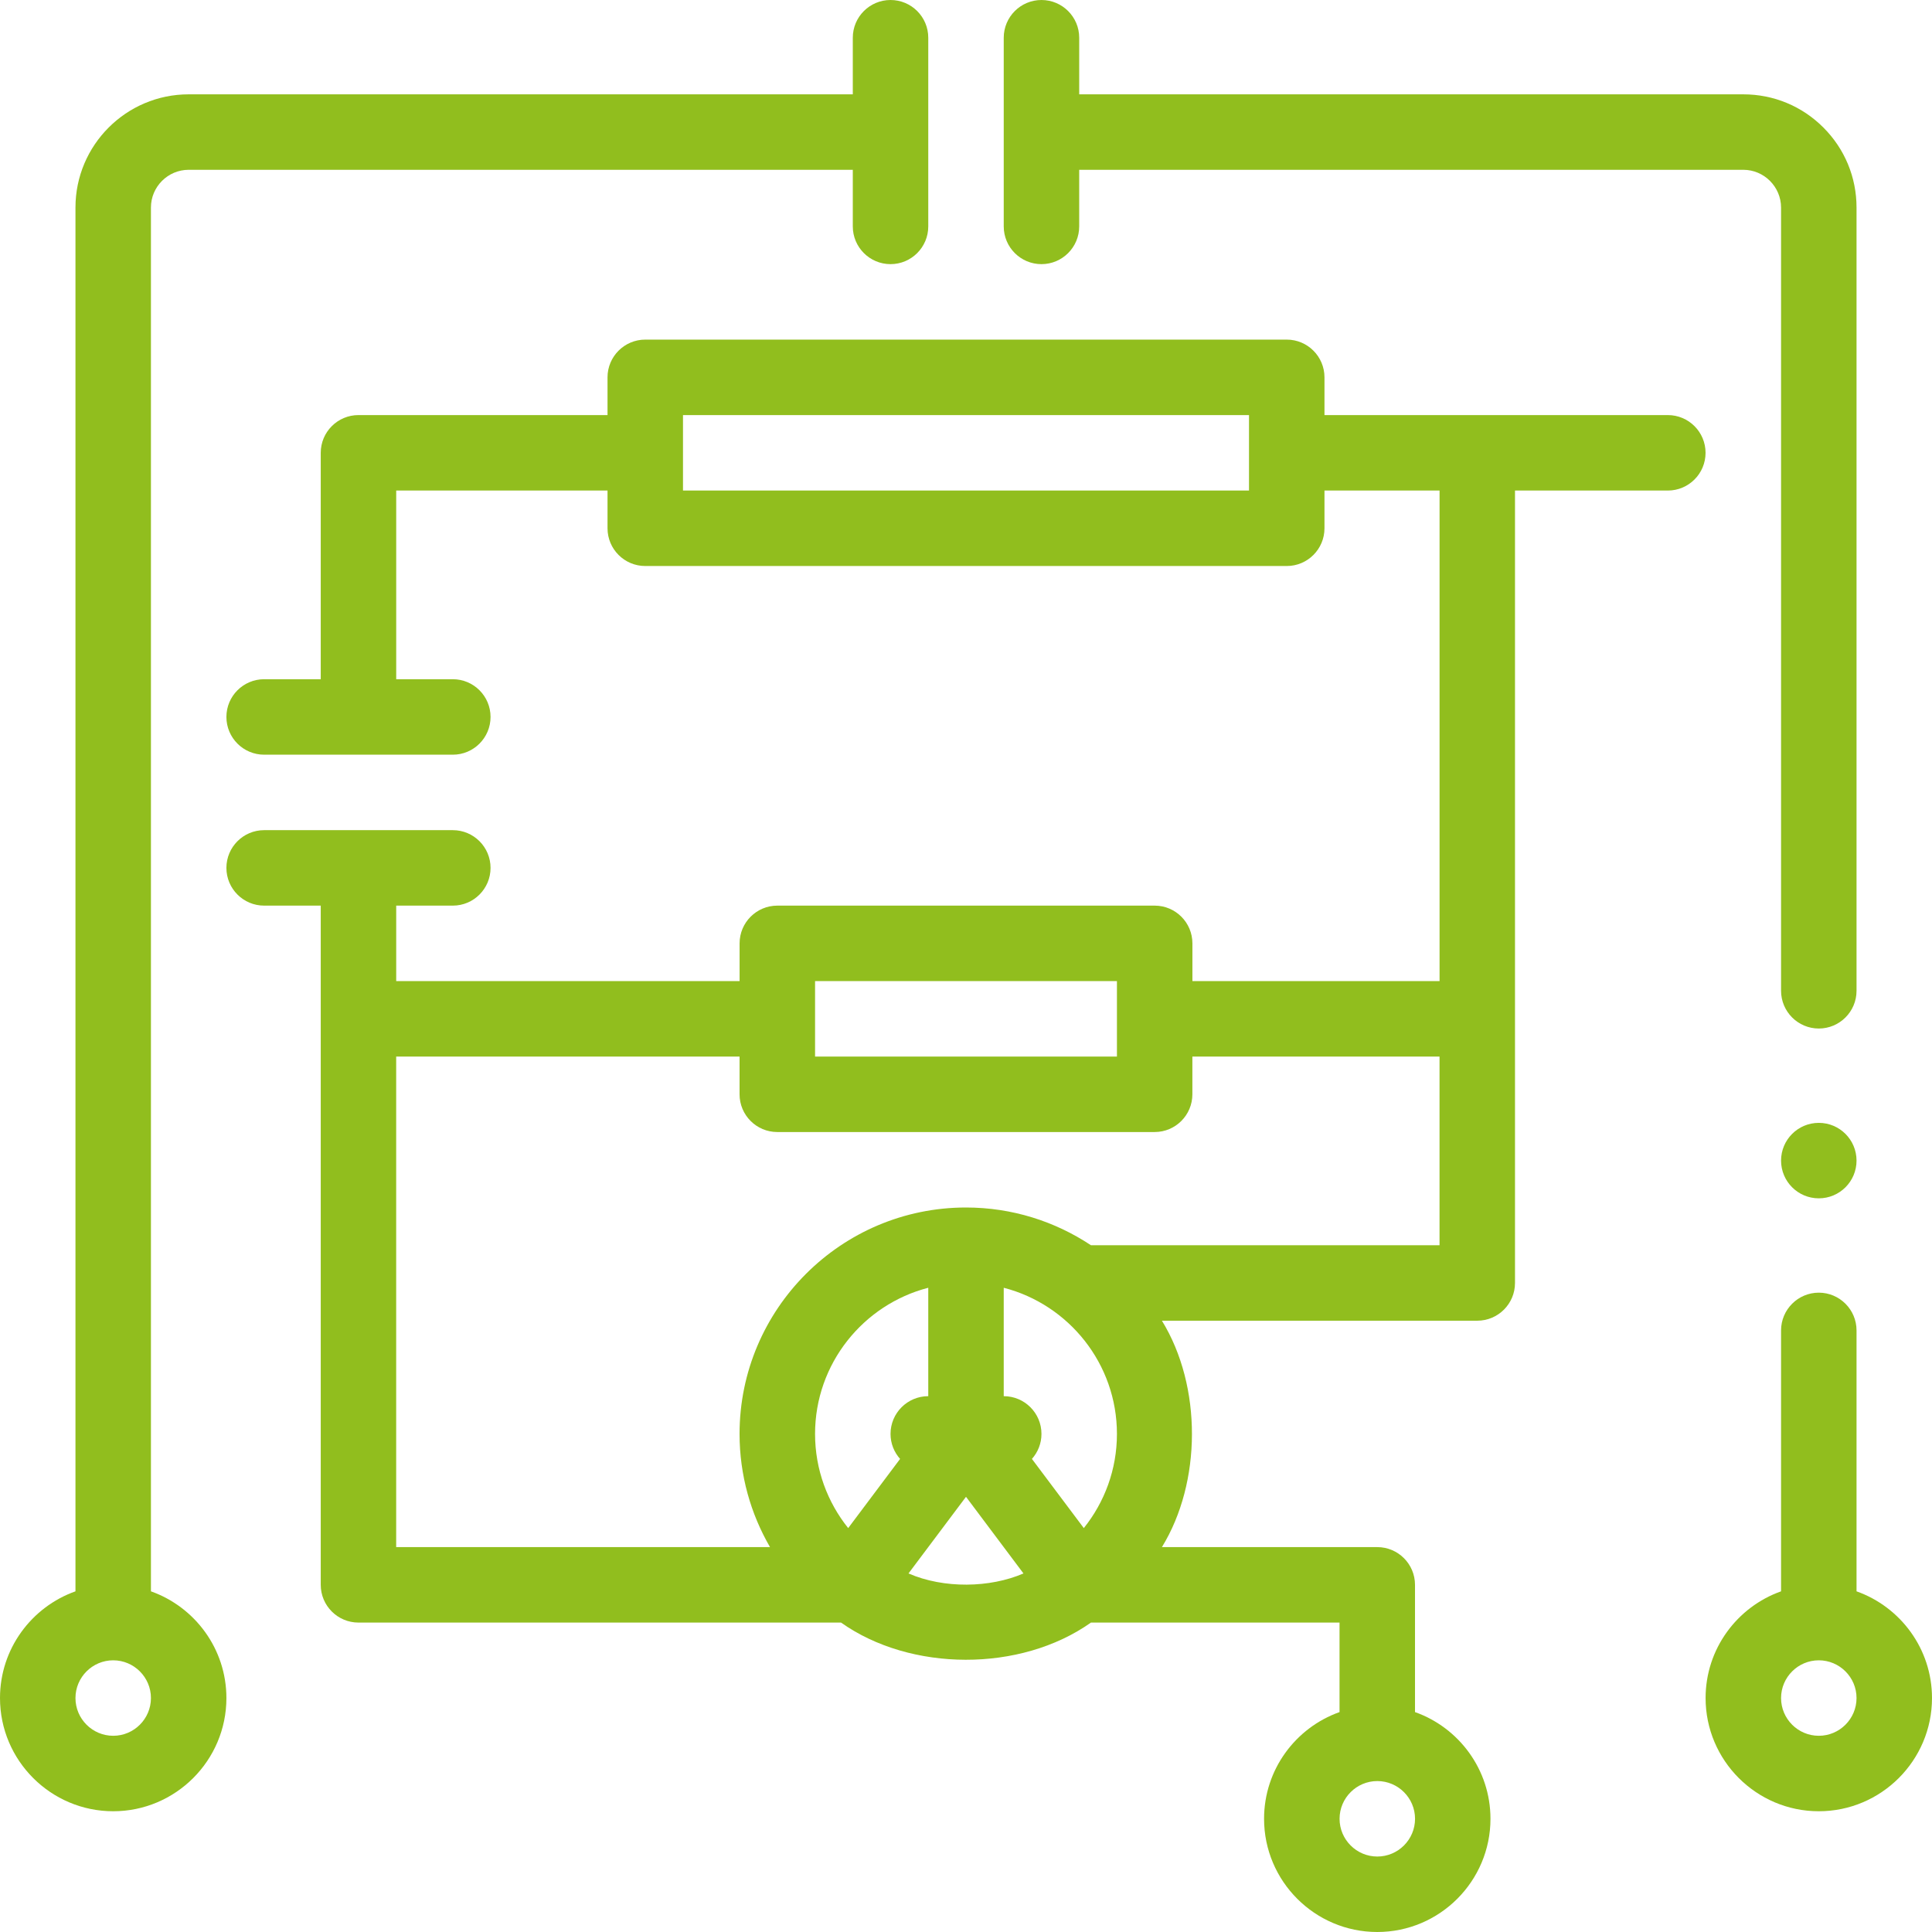 <?xml version="1.0" encoding="UTF-8"?><svg id="Capa_1" xmlns="http://www.w3.org/2000/svg" width="512" height="512" viewBox="0 0 512 512"><path d="m40,421.72V55c0-5.51,4.49-10,10-10h176v15c0,5.52,4.48,10,10,10s10-4.48,10-10V10c0-5.52-4.48-10-10-10s-10,4.48-10,10v15H50c-16.54,0-30,13.46-30,30v366.72c-11.64,4.13-20,15.24-20,28.28,0,16.54,13.46,30,30,30s30-13.46,30-30c0-13.04-8.36-24.15-20-28.28Zm-10,38.28c-5.51,0-10-4.49-10-10s4.49-10,10-10,10,4.49,10,10-4.49,10-10,10Z" style="fill:#91be1e;"/><path d="m492,421.72v-69.15c0-5.51-4.49-10-10-10s-10,4.49-10,10v69.15c-11.64,4.13-20,15.24-20,28.28,0,16.54,13.46,30,30,30s30-13.46,30-30c0-13.04-8.36-24.15-20-28.28Zm-10,38.28c-5.51,0-10-4.49-10-10s4.49-10,10-10,10,4.49,10,10-4.49,10-10,10Z" style="fill:#91be1e;"/><path d="m276,70c5.52,0,10-4.48,10-10v-15h176c5.5,0,9.99,4.5,10,10v207.57c0,5.52,4.49,10,10,10s10-4.48,10-10V55c0-8.01-3.12-15.55-8.79-21.21-5.66-5.67-13.19-8.79-21.21-8.79h-176v-15c0-5.52-4.48-10-10-10s-10,4.48-10,10v50c0,5.52,4.48,10,10,10Z" style="fill:#91be1e;"/><circle cx="482" cy="307.57" r="10" style="fill:#91be1e;"/><path d="m442,110h-91v-10c0-5.52-4.48-10-10-10h-170c-5.52,0-10,4.48-10,10v10h-66c-5.52,0-10,4.48-10,10v60h-15c-5.52,0-10,4.48-10,10s4.48,10,10,10h50c5.52,0,10-4.48,10-10s-4.48-10-10-10h-15v-50h56v10c0,5.52,4.48,10,10,10h170c5.52,0,10-4.48,10-10v-10h30.5v130h-65.5v-10c0-5.52-4.48-10-10-10h-100c-5.52,0-10,4.48-10,10v10h-91v-20h15c5.52,0,10-4.48,10-10s-4.48-10-10-10h-50c-5.52,0-10,4.48-10,10s4.48,10,10,10h15v180c0,5.52,4.48,10,10,10h127.88c18.41,13.05,47.55,13.23,66.23,0h65.88v23.72c-11.64,4.13-20,15.24-20,28.28,0,16.54,13.46,30,30,30s30-13.46,30-30c0-13.04-8.36-24.15-20-28.28v-33.72c0-5.52-4.48-10-10-10h-57.07c10.52-17.11,10.7-42.59,0-60h83.57c5.52,0,10-4.48,10-10v-210h40.5c5.52,0,10-4.48,10-10s-4.48-10-10-10Zm-111,20h-150v-20h150v20Zm34,362c-5.51,0-10-4.49-10-10s4.49-10,10-10,10,4.49,10,10-4.49,10-10,10Zm-149-232h80v20h-80v-20Zm80,120c0,9.44-3.29,18.11-8.78,24.96l-13.75-18.33c1.57-1.77,2.53-4.08,2.53-6.63,0-5.52-4.48-10-10-10v-28.73c17.23,4.45,30,20.13,30,38.73Zm-50-10c-5.52,0-10,4.48-10,10,0,2.55.96,4.86,2.53,6.63l-13.75,18.33c-5.49-6.85-8.78-15.52-8.78-24.96,0-18.6,12.77-34.28,30-38.73v28.73Zm-5.24,46.98l15.24-20.31,15.23,20.31c-8.86,3.83-21.06,4.08-30.47,0h0Zm48.35-86.98c-9.5-6.31-20.88-10-33.12-10-33.08,0-60,26.92-60,60,0,10.92,2.95,21.17,8.07,30h-99.07v-130h91v10c0,5.52,4.48,10,10,10h100c5.52,0,10-4.48,10-10v-10h65.5v50h-92.38Z" style="fill:#91be1e;"/></svg>